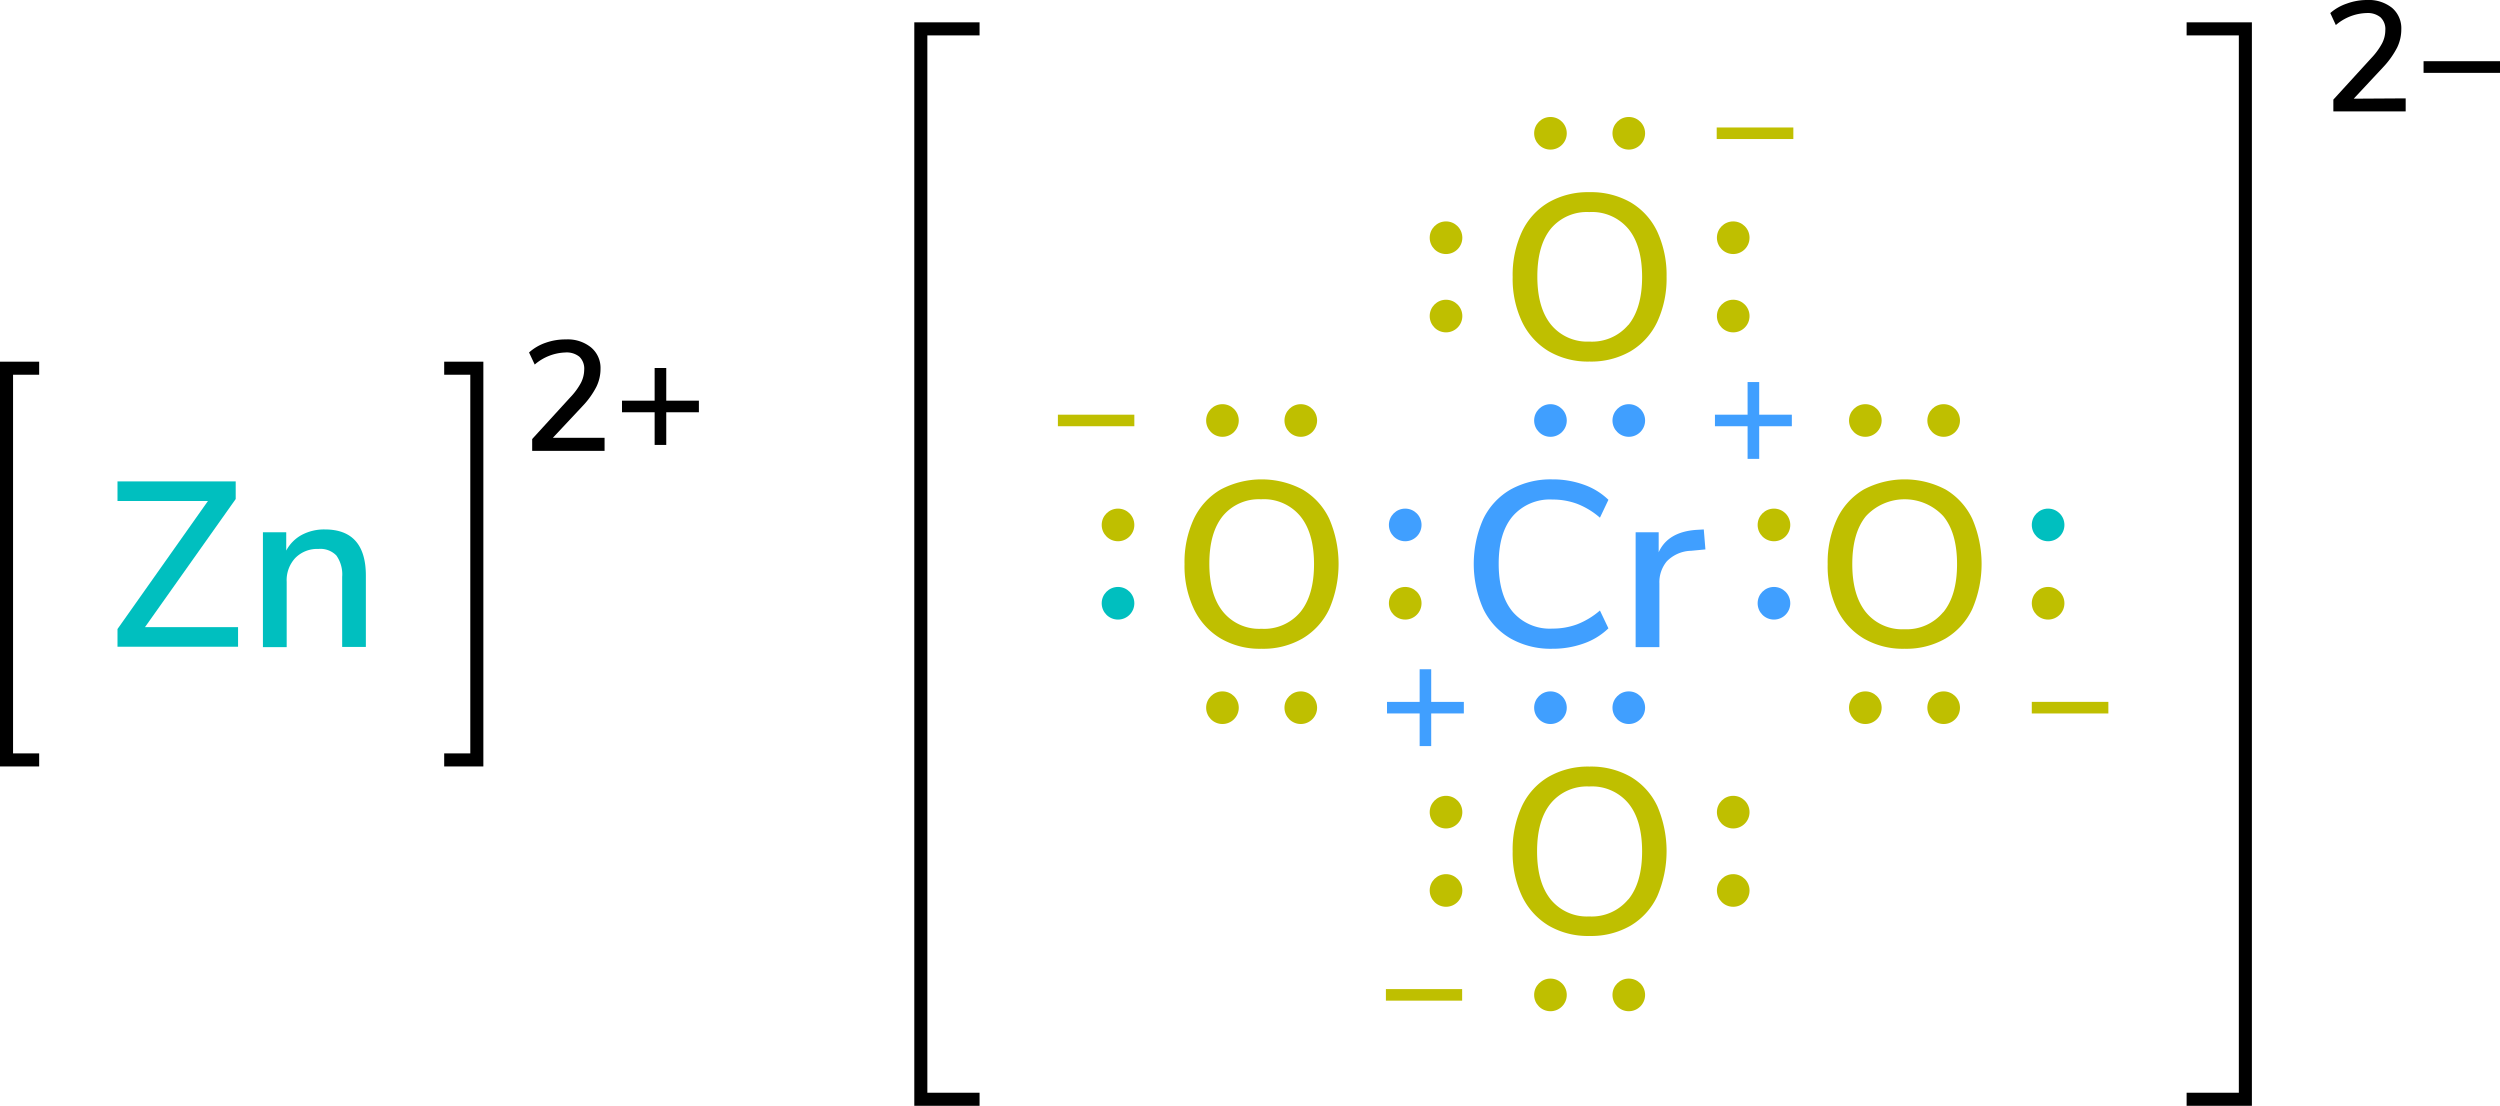 <svg xmlns="http://www.w3.org/2000/svg" width="383" height="169.42" viewBox="0 0 383 169.42"><defs><style>.cls-1{fill:none;stroke:#000;stroke-linecap:square;stroke-miterlimit:10;stroke-width:2px;}.cls-2{fill:#409fff;}.cls-3{fill:#bfbf00;}.cls-4{fill:#00bfbf;}</style></defs><title>Colored Lewis structure of zinc chromate</title><g id="レイヤー_2" data-name="レイヤー 2"><g id="レイヤー_1-2" data-name="レイヤー 1"><polyline class="cls-1" points="335.99 168.41 343.99 168.41 343.99 4.42 335.99 4.42"/><path d="M368.55,15.07v2H357.47V15.26l5.83-6.38a10.43,10.43,0,0,0,1.63-2.23,4.41,4.41,0,0,0,.5-2,2.49,2.49,0,0,0-.74-2A3.09,3.09,0,0,0,362.55,2a7.53,7.53,0,0,0-4.7,1.84L357,2A7.42,7.42,0,0,1,359.53.55a9.05,9.05,0,0,1,3.1-.55,5.72,5.72,0,0,1,3.84,1.21,4.1,4.1,0,0,1,1.41,3.28,6.39,6.39,0,0,1-.63,2.78,13.25,13.25,0,0,1-2.13,3l-4.53,4.85Z"/><path d="M383,9.38v1.78H371.29V9.38Z"/><polyline class="cls-1" points="149.07 168.41 141.07 168.41 141.07 4.42 149.07 4.42"/><circle class="cls-2" cx="249.53" cy="108.42" r="2.5"/><circle class="cls-2" cx="237.53" cy="108.42" r="2.5"/><circle class="cls-2" cx="249.53" cy="64.42" r="2.5"/><circle class="cls-2" cx="237.53" cy="64.42" r="2.5"/><path class="cls-3" d="M237.26,53.81a10.61,10.61,0,0,1-4.08-4.5,15.4,15.4,0,0,1-1.44-6.88,15.73,15.73,0,0,1,1.42-6.93,10.33,10.33,0,0,1,4.09-4.5,12.14,12.14,0,0,1,6.26-1.56,12.27,12.27,0,0,1,6.3,1.56,10.33,10.33,0,0,1,4.09,4.5,15.8,15.8,0,0,1,1.42,6.9,15.72,15.72,0,0,1-1.42,6.89,10.39,10.39,0,0,1-4.09,4.52,12.08,12.08,0,0,1-6.3,1.58A11.92,11.92,0,0,1,237.26,53.81Zm12.19-4q2.12-2.6,2.12-7.38c0-3.19-.7-5.65-2.1-7.36a7.26,7.26,0,0,0-6-2.58A7.19,7.19,0,0,0,237.62,35c-1.4,1.71-2.1,4.17-2.1,7.36s.7,5.65,2.1,7.38a7.17,7.17,0,0,0,5.89,2.59A7.26,7.26,0,0,0,249.45,49.78Z"/><circle class="cls-3" cx="221.53" cy="48.42" r="2.5"/><circle class="cls-3" cx="221.53" cy="36.42" r="2.5"/><circle class="cls-3" cx="265.53" cy="48.42" r="2.5"/><circle class="cls-3" cx="265.53" cy="36.42" r="2.5"/><circle class="cls-3" cx="249.53" cy="20.42" r="2.5"/><circle class="cls-3" cx="237.53" cy="20.42" r="2.5"/><path class="cls-3" d="M237.26,141.81a10.61,10.61,0,0,1-4.08-4.5,15.4,15.4,0,0,1-1.44-6.88,15.73,15.73,0,0,1,1.42-6.93,10.33,10.33,0,0,1,4.09-4.5,12.14,12.14,0,0,1,6.26-1.56,12.27,12.27,0,0,1,6.3,1.56,10.33,10.33,0,0,1,4.09,4.5,17.45,17.45,0,0,1,0,13.79,10.39,10.39,0,0,1-4.09,4.52,12.08,12.08,0,0,1-6.3,1.58A11.92,11.92,0,0,1,237.26,141.81Zm12.19-4q2.12-2.59,2.12-7.38c0-3.19-.7-5.65-2.1-7.36a7.26,7.26,0,0,0-6-2.58,7.19,7.19,0,0,0-5.89,2.58c-1.4,1.71-2.1,4.17-2.1,7.36s.7,5.65,2.1,7.38a7.17,7.17,0,0,0,5.89,2.59A7.26,7.26,0,0,0,249.45,137.78Z"/><circle class="cls-3" cx="221.53" cy="136.42" r="2.5"/><circle class="cls-3" cx="221.53" cy="124.42" r="2.5"/><circle class="cls-3" cx="265.53" cy="136.42" r="2.5"/><circle class="cls-3" cx="265.53" cy="124.42" r="2.5"/><circle class="cls-3" cx="249.53" cy="152.42" r="2.5"/><circle class="cls-3" cx="237.53" cy="152.42" r="2.5"/><circle class="cls-2" cx="271.77" cy="92.42" r="2.5"/><circle class="cls-3" cx="271.77" cy="80.42" r="2.5"/><path class="cls-3" d="M285.51,97.81a10.63,10.63,0,0,1-4.09-4.5A15.4,15.4,0,0,1,280,86.43a15.73,15.73,0,0,1,1.43-6.93,10.31,10.31,0,0,1,4.08-4.5,13.44,13.44,0,0,1,12.57,0,10.37,10.37,0,0,1,4.08,4.5,17.45,17.45,0,0,1,0,13.79,10.42,10.42,0,0,1-4.08,4.52,12.08,12.08,0,0,1-6.3,1.58A11.9,11.9,0,0,1,285.51,97.81Zm12.19-4q2.12-2.59,2.12-7.38c0-3.19-.7-5.65-2.11-7.36a8.08,8.08,0,0,0-11.84,0c-1.4,1.71-2.1,4.17-2.1,7.36s.7,5.65,2.1,7.38a7.16,7.16,0,0,0,5.89,2.59A7.26,7.26,0,0,0,297.7,93.78Z"/><circle class="cls-3" cx="313.77" cy="92.42" r="2.5"/><circle class="cls-4" cx="313.77" cy="80.42" r="2.5"/><circle class="cls-3" cx="297.77" cy="108.42" r="2.5"/><circle class="cls-3" cx="285.77" cy="108.42" r="2.5"/><circle class="cls-3" cx="297.77" cy="64.42" r="2.5"/><circle class="cls-3" cx="285.77" cy="64.42" r="2.5"/><circle class="cls-3" cx="215.28" cy="92.42" r="2.5"/><circle class="cls-2" cx="215.28" cy="80.42" r="2.5"/><path class="cls-3" d="M187,97.81a10.57,10.57,0,0,1-4.09-4.5,15.4,15.4,0,0,1-1.44-6.88,15.73,15.73,0,0,1,1.42-6.93A10.33,10.33,0,0,1,187,75a13.42,13.42,0,0,1,12.56,0,10.33,10.33,0,0,1,4.09,4.5,17.45,17.45,0,0,1,0,13.79,10.39,10.39,0,0,1-4.09,4.52,12,12,0,0,1-6.3,1.58A11.86,11.86,0,0,1,187,97.81Zm12.18-4q2.13-2.59,2.13-7.38c0-3.19-.71-5.65-2.11-7.36a7.25,7.25,0,0,0-6-2.58A7.16,7.16,0,0,0,187.38,79c-1.41,1.71-2.11,4.17-2.11,7.36s.7,5.65,2.11,7.38a7.14,7.14,0,0,0,5.88,2.59A7.23,7.23,0,0,0,199.2,93.78Z"/><circle class="cls-4" cx="171.28" cy="92.42" r="2.5"/><circle class="cls-3" cx="171.28" cy="80.42" r="2.5"/><circle class="cls-3" cx="199.28" cy="108.42" r="2.5"/><circle class="cls-3" cx="187.28" cy="108.42" r="2.5"/><circle class="cls-3" cx="199.28" cy="64.42" r="2.5"/><circle class="cls-3" cx="187.28" cy="64.42" r="2.5"/><path class="cls-3" d="M224,151.53v1.77H212.32v-1.77Z"/><path class="cls-2" d="M274.51,63.53V65.3h-5v5h-1.78v-5h-5V63.53h5v-5h1.78v5Z"/><path class="cls-2" d="M224.26,107.53v1.77h-5v5h-1.77v-5h-5v-1.77h5v-5h1.77v5Z"/><path class="cls-3" d="M274.74,19.53V21.3H263V19.53Z"/><path class="cls-2" d="M231.41,97.81a10.5,10.5,0,0,1-4.17-4.52,17,17,0,0,1,0-13.79,10.45,10.45,0,0,1,4.17-4.5,12.66,12.66,0,0,1,6.39-1.56,14.07,14.07,0,0,1,4.83.81,10.34,10.34,0,0,1,3.78,2.32l-1.3,2.74a11.79,11.79,0,0,0-3.51-2.13,10.76,10.76,0,0,0-3.76-.65,7.53,7.53,0,0,0-6.1,2.56q-2.15,2.55-2.14,7.31t2.14,7.32a7.48,7.48,0,0,0,6.1,2.58,10.76,10.76,0,0,0,3.76-.65,12,12,0,0,0,3.51-2.12l1.3,2.73a10.34,10.34,0,0,1-3.78,2.32,14.07,14.07,0,0,1-4.83.81A12.46,12.46,0,0,1,231.41,97.81Z"/><path class="cls-2" d="M261.27,84.17l-2.19.21A5.39,5.39,0,0,0,255.35,86a5,5,0,0,0-1.13,3.38v9.76h-3.64V81.54h3.53V84.6q1.41-3.1,5.72-3.42l1.19-.07Z"/><path class="cls-3" d="M323,107.53v1.77H311.27v-1.77Z"/><path class="cls-3" d="M173.78,63.53V65.3H162.07V63.53Z"/><path d="M92.62,67.07v2H81.53V67.26l5.83-6.38A10.18,10.18,0,0,0,89,58.65a4.54,4.54,0,0,0,.5-2,2.53,2.53,0,0,0-.74-2A3.09,3.09,0,0,0,86.62,54a7.55,7.55,0,0,0-4.7,1.85L81.05,54a7.37,7.37,0,0,1,2.55-1.49A9,9,0,0,1,86.69,52a5.68,5.68,0,0,1,3.84,1.21A4.08,4.08,0,0,1,92,56.49a6.26,6.26,0,0,1-.64,2.78,12.64,12.64,0,0,1-2.12,2.95l-4.54,4.85Z"/><path d="M107.07,61.38v1.78h-5v5h-1.78v-5h-5V61.38h5v-5h1.78v5Z"/><polyline class="cls-1" points="69.05 116.42 73.05 116.42 73.05 56.41 69.05 56.41"/><polyline class="cls-1" points="5 116.42 1 116.42 1 56.41 5 56.41"/><path class="cls-4" d="M22.21,96.08H36.47v3H18V96.37L31.86,76.75H18v-3H36.11v2.7Z"/><path class="cls-4" d="M56.05,88.2V99.11H52.42V88.38a5,5,0,0,0-.89-3.28,3.4,3.4,0,0,0-2.75-1,4.69,4.69,0,0,0-3.53,1.37,5,5,0,0,0-1.33,3.67v10H40.28V81.54h3.57v2.81a5.86,5.86,0,0,1,2.41-2.42,7.31,7.31,0,0,1,3.49-.82Q56.05,81.11,56.05,88.2Z"/></g></g></svg>